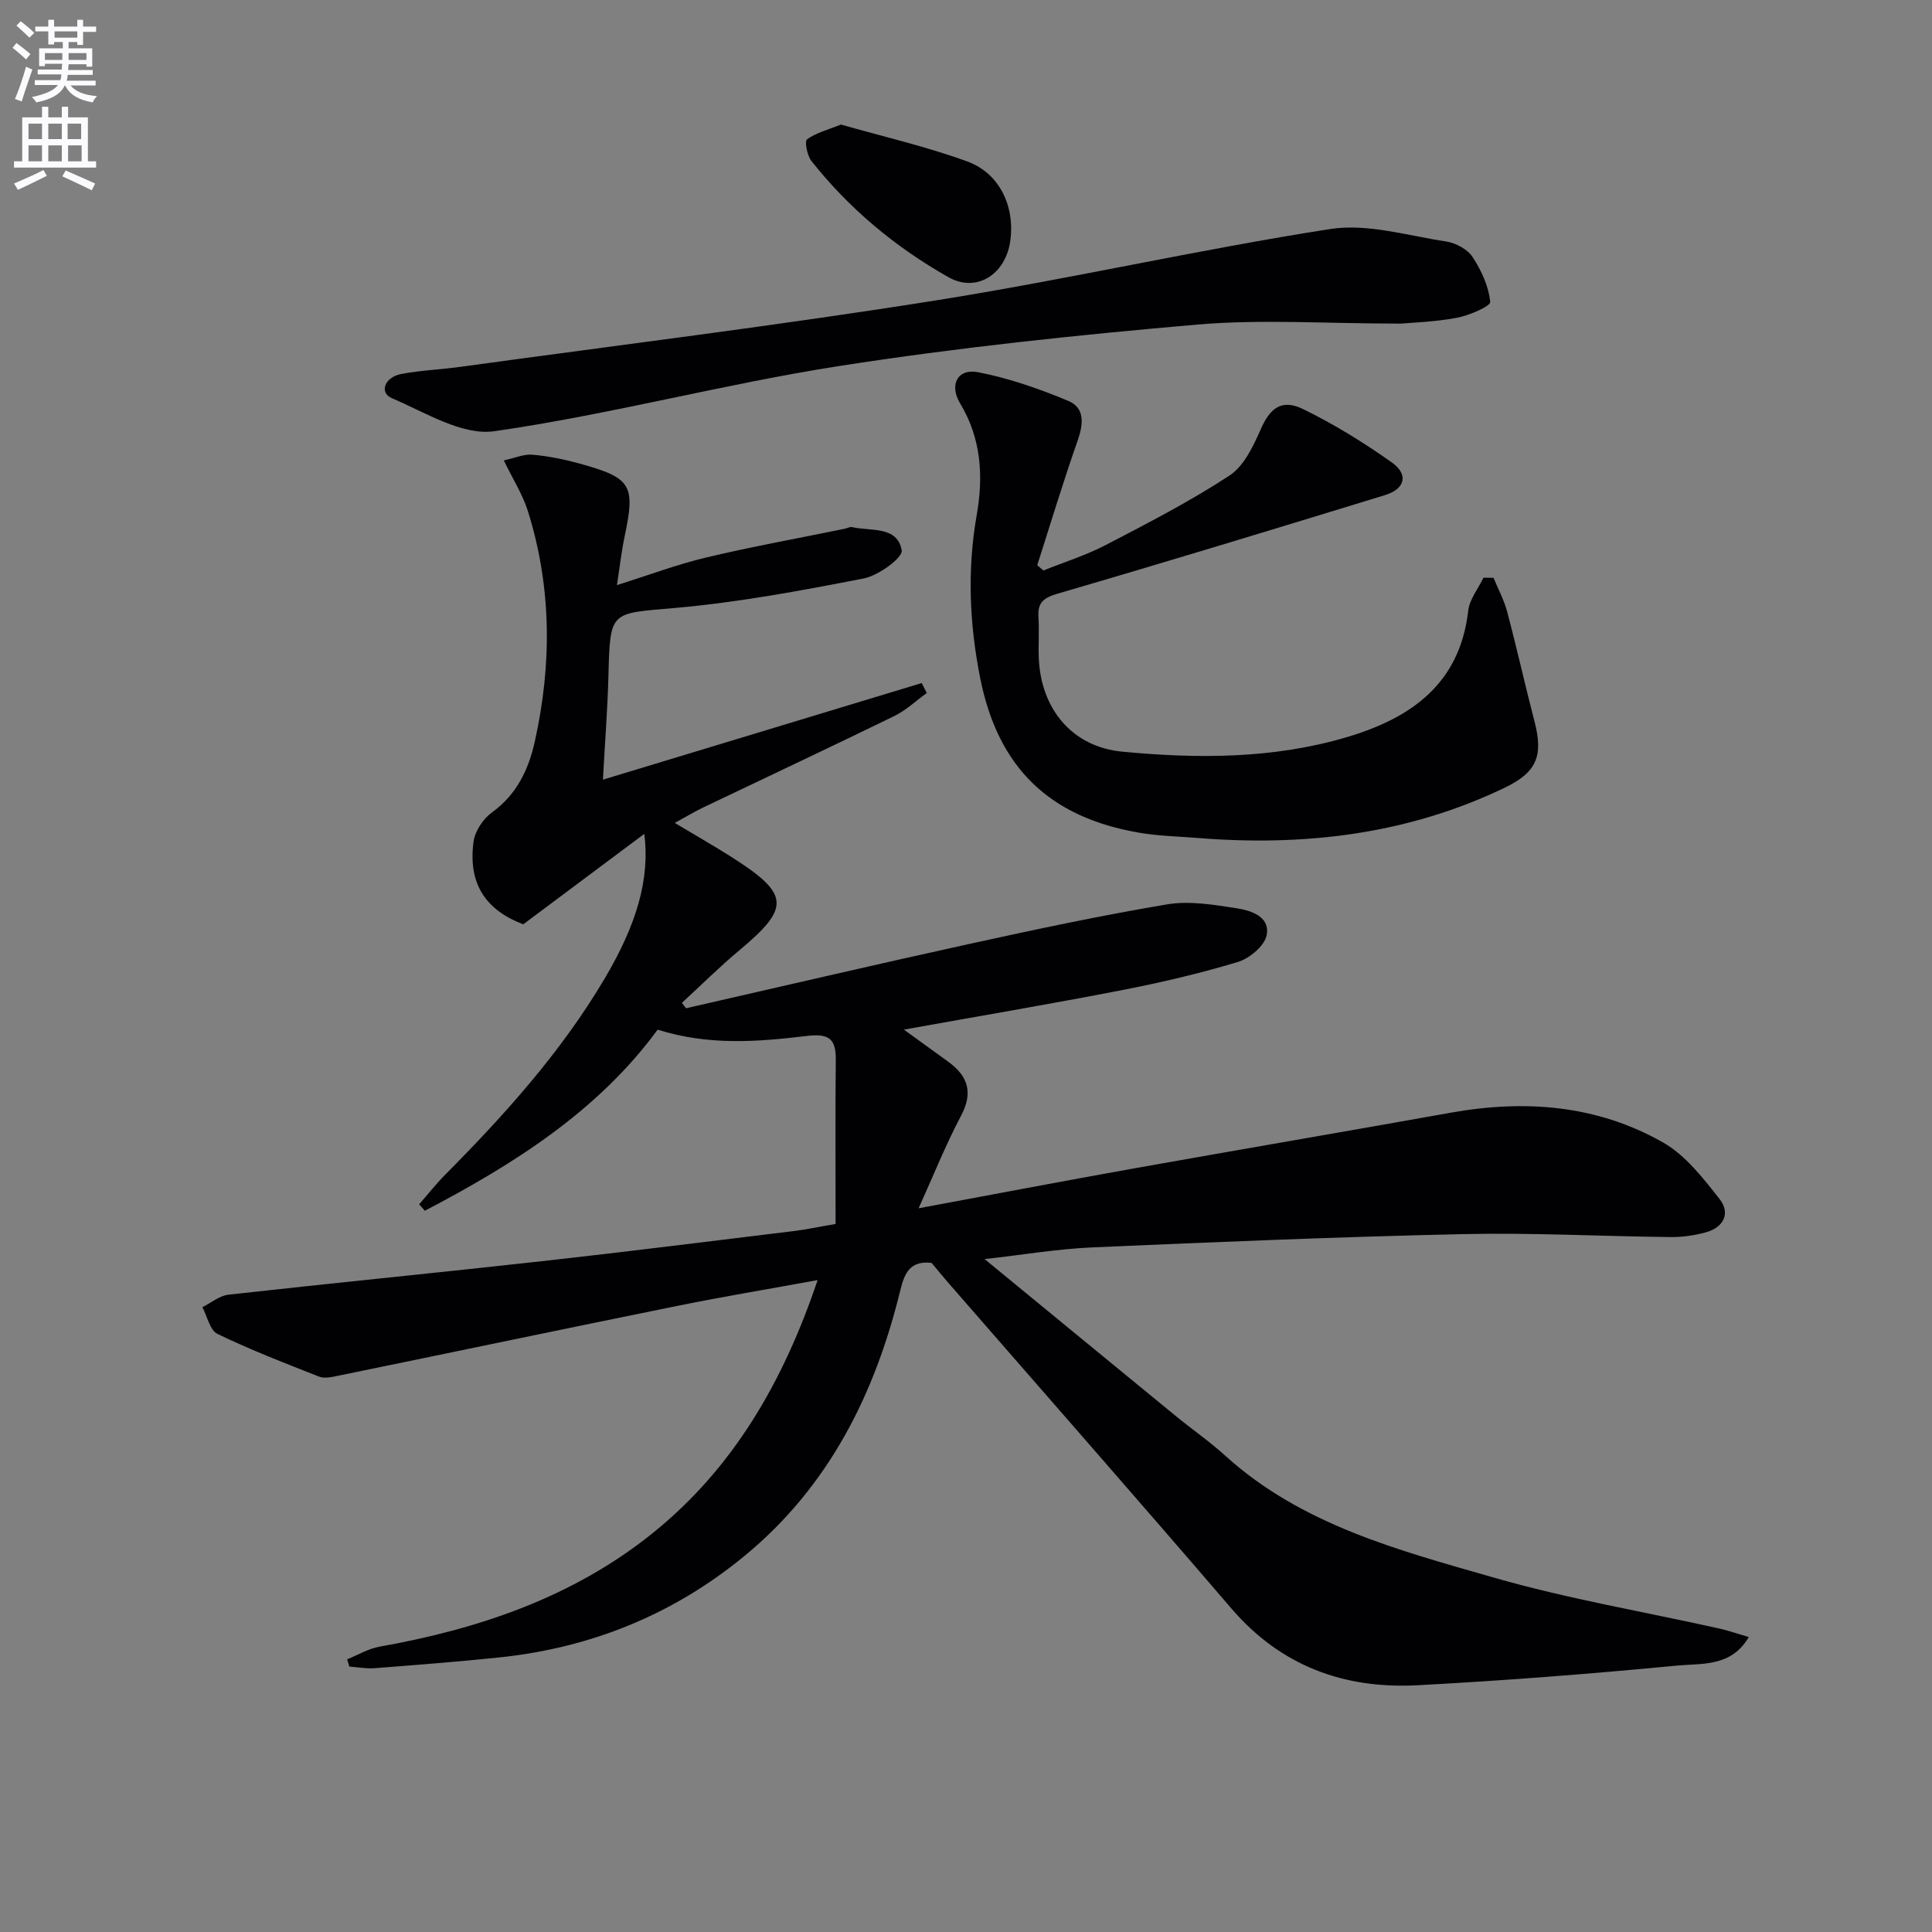 <svg enable-background="new 0 0 400 400" viewBox="0 0 400 400" xmlns="http://www.w3.org/2000/svg"><rect x="0" y="0" width="400" height="400" fill="#808080" stroke="none"/><path d="m2.6 9.9.8-1c.9.7 1.9 1.4 2.9 2.3l-.9 1.1c-1.1-1-2-1.8-2.8-2.4zm.5 10.6c.9-2.1 1.6-4.3 2.3-6.7.4.2.8.4 1.3.6-.7 2.1-1.5 4.3-2.2 6.6zm.3-15.2.9-.9c1 .8 2 1.6 2.8 2.4l-1 1c-.9-.9-1.8-1.7-2.7-2.5zm12.6-1.2h1.2v1.4h2.7v1.1h-2.7v2.7h-1.2v-.6h-1.8v1.3h4.9v3.8h-1.2v-.5h-3.7c0 .4-.1.9-.1 1.2h5.1v1h-5.2c0 .5-.1.9-.2 1.2h6v1h-5.2c1.1 1.3 2.9 2 5.5 2.2-.4.4-.7.8-.9 1.3-2.9-.5-4.8-1.6-5.7-3.5h-.1c-.8 1.7-2.7 2.9-5.9 3.5-.2-.4-.6-.8-.9-1.1 2.8-.6 4.6-1.4 5.4-2.5h-4.8v-1h5.3c.1-.3.2-.7.2-1.2h-4.9v-1h5c0-.4 0-.8.1-1.2h-3.6v.5h-1.2v-3.7h4.9v-1.3h-1.8v.5h-1.2v-2.7h-2.7v-1h2.7v-1.4h1.2v1.4h4.8zm-6.7 8.3h3.6c0-.4 0-.9 0-1.4h-3.6zm1.9-4.6h4.8v-1.3h-4.7v1.3zm6.7 3.2h-3.7v1.4h3.7z" fill="#fbfafc"/><path d="m8.7 22.1h1.3v2.2h2.8v-2.2h1.3v2.2h4.1v9.1h1.7v1.3h-17v-1.3h1.7v-9.1h4.1zm.3 13.1.7 1.2c-1.8.9-3.8 1.9-6 2.9-.2-.4-.5-.8-.8-1.3 2.3-1 4.4-1.9 6.1-2.8zm-3.1-6.4h2.8v-3.2h-2.8zm0 4.6h2.8v-3.3h-2.8zm4.1-4.6h2.8v-3.2h-2.8zm0 4.6h2.8v-3.3h-2.8zm3.6 1.9c2.1.9 4.1 1.8 6.1 2.7l-.7 1.4c-2.2-1.1-4.2-2-6.1-2.9zm3.2-9.7h-2.8v3.2h2.8zm-2.7 7.8h2.8v-3.3h-2.8z" fill="#fbfafc"/><g fill="#010104"><path d="m173 253.41c0-11.5-.08-22.75.04-34.01.05-4.48-1.56-5.45-6.07-4.91-10.03 1.2-20.18 2.04-30.81-1.31-12.35 16.84-29.77 27.86-48.2 37.49-.39-.44-.79-.88-1.18-1.33 1.8-2.06 3.5-4.22 5.42-6.16 12.34-12.43 24.01-25.41 32.99-40.58 6.66-11.25 9.39-20.64 8.21-29.96-8.6 6.43-16.63 12.43-25.07 18.73-7.76-2.96-11.46-8.37-10.29-17.1.29-2.19 2-4.76 3.83-6.08 5.12-3.69 7.57-8.9 8.84-14.6 3.57-16 3.53-32.02-1.42-47.78-1.07-3.41-3.06-6.52-4.98-10.49 2.3-.49 4.16-1.34 5.93-1.18 3.29.29 6.58.96 9.77 1.84 10.75 2.97 11.56 4.43 9.31 15.09-.64 3.06-.99 6.17-1.59 10.07 6.65-2.09 12.48-4.29 18.49-5.72 9.51-2.26 19.15-3.99 28.73-5.96.49-.1 1.01-.43 1.45-.33 3.88.9 9.39-.31 10.29 4.82.26 1.5-4.79 5.2-7.81 5.8-12.98 2.53-26.06 4.98-39.22 6.13-13.36 1.17-13.34.48-13.69 14.01-.17 6.78-.71 13.56-1.14 21.53 22.59-6.85 44.3-13.42 66-20 .35.69.7 1.37 1.05 2.06-2.22 1.6-4.27 3.56-6.69 4.75-13.15 6.42-26.39 12.63-39.58 18.94-1.79.85-3.49 1.89-5.91 3.21 4.28 2.56 8.08 4.72 11.76 7.06 12.08 7.68 12.23 10.45 1.57 19.35-4.11 3.43-7.91 7.22-11.85 10.84.28.37.56.75.85 1.12 19.52-4.45 39.02-9.01 58.58-13.3 13.62-2.99 27.27-5.9 41.02-8.21 4.61-.78 9.6.07 14.32.79 3.03.46 7.07 1.72 6.29 5.61-.44 2.21-3.55 4.8-5.96 5.53-7.93 2.39-16.03 4.28-24.17 5.86-14.77 2.87-29.61 5.38-44.97 8.14 3.19 2.31 6.2 4.47 9.2 6.66 4.04 2.95 5.19 6.32 2.65 11.14-3.21 6.07-5.76 12.48-8.8 19.19 15.57-2.89 30-5.65 44.46-8.23 21.9-3.91 43.83-7.64 65.73-11.56 15.37-2.75 30.3-1.6 43.96 6.18 4.64 2.65 8.29 7.39 11.7 11.72 2.27 2.88.85 5.85-2.83 6.86-2.36.65-4.88 1.02-7.32.99-14.31-.15-28.64-.93-42.94-.61-25.61.56-51.2 1.63-76.79 2.75-7.21.31-14.39 1.54-22.31 2.42 13.7 11.24 26.65 21.9 39.63 32.53 3.35 2.74 6.93 5.22 10.13 8.12 15.87 14.41 36.01 19.64 55.73 25.31 15.26 4.39 31.01 7.04 46.53 10.51 2.05.46 4.04 1.16 6.19 1.78-3.61 6.24-9.74 5.42-14.84 5.91-17.86 1.72-35.76 3.11-53.67 4.07-15.23.82-28.36-3.95-38.63-15.92-19.4-22.6-39.07-44.98-58.63-67.45-1.2-1.38-2.35-2.8-3.41-4.07-4.47-.51-5.61 2.11-6.48 5.66-5.25 21.51-14.79 40.6-32.2 54.96-14.76 12.17-31.8 19.07-50.8 21.06-8.59.9-17.2 1.56-25.81 2.23-1.73.13-3.5-.21-5.26-.33-.15-.5-.3-1.01-.45-1.51 2.22-.89 4.37-2.2 6.68-2.61 20.57-3.66 40.01-10.22 56.49-23.45 16.8-13.5 27.14-31.44 34.23-52.45-10.24 1.87-19.68 3.44-29.05 5.34-23.42 4.75-46.8 9.66-70.21 14.46-1.29.26-2.82.63-3.94.19-7.09-2.78-14.21-5.54-21.06-8.85-1.56-.76-2.11-3.63-3.12-5.53 1.8-.89 3.52-2.38 5.4-2.59 21.61-2.41 43.25-4.53 64.86-6.93 17.49-1.94 34.96-4.15 52.43-6.27 2.27-.28 4.53-.78 8.41-1.44z"/><path d="m309.22 119.63c.96 2.34 2.19 4.62 2.83 7.05 2 7.53 3.69 15.14 5.65 22.68 1.85 7.12.5 10.52-6.15 13.72-20.18 9.71-41.56 12.18-63.63 10.41-3.97-.32-7.99-.4-11.9-1.06-18.78-3.17-29.41-13.49-33.1-32.13-2.21-11.17-2.69-22.38-.7-33.68 1.41-8.03.95-15.84-3.45-23.13-2.3-3.82-.5-7.25 3.73-6.43 6.39 1.24 12.67 3.43 18.7 5.95 3.43 1.44 3.12 4.77 1.92 8.2-3 8.53-5.61 17.2-8.37 25.81.43.36.85.72 1.28 1.09 4.33-1.74 8.84-3.15 12.96-5.3 8.67-4.51 17.4-9.01 25.56-14.35 2.98-1.95 4.91-6.04 6.45-9.54 1.95-4.44 4.32-6.41 8.86-4.19 6.37 3.12 12.48 6.89 18.27 10.99 3.57 2.53 2.8 5.51-1.42 6.8-22.51 6.9-45.03 13.77-67.64 20.36-2.99.87-4.27 1.83-4.07 4.9.18 2.82-.04 5.67.07 8.49.44 10.49 6.88 18.37 17.32 19.36 15.57 1.48 31.25 1.5 46.45-3.01 13.2-3.92 23.4-10.95 25.14-26.18.27-2.37 2.07-4.56 3.16-6.84.69.01 1.38.02 2.08.03z"/><path d="m290.06 67c-15.62 0-28.99-.94-42.18.2-24.8 2.15-49.61 4.75-74.19 8.59-23.9 3.73-47.42 10.05-71.35 13.49-6.64.95-14.33-3.91-21.22-6.85-2.66-1.13-1.51-4.36 2-5.01 4.07-.76 8.25-.92 12.36-1.49 32.72-4.5 65.52-8.53 98.13-13.71 27.36-4.34 54.42-10.54 81.79-14.8 7.7-1.2 16.03 1.37 24.02 2.58 1.98.3 4.4 1.6 5.46 3.21 1.82 2.77 3.34 6.08 3.65 9.3.09.9-4.37 2.8-6.92 3.29-4.55.85-9.23.99-11.55 1.2z"/><path d="m174.12 25.79c8.71 2.49 17.63 4.53 26.15 7.64 6.8 2.48 9.96 9.52 8.86 16.68-1.03 6.73-6.97 10.56-12.78 7.27-10.92-6.17-20.53-14.15-28.36-24.06-.89-1.12-1.44-4.08-.9-4.47 1.85-1.36 4.26-1.95 7.03-3.06z"/></g></svg>
